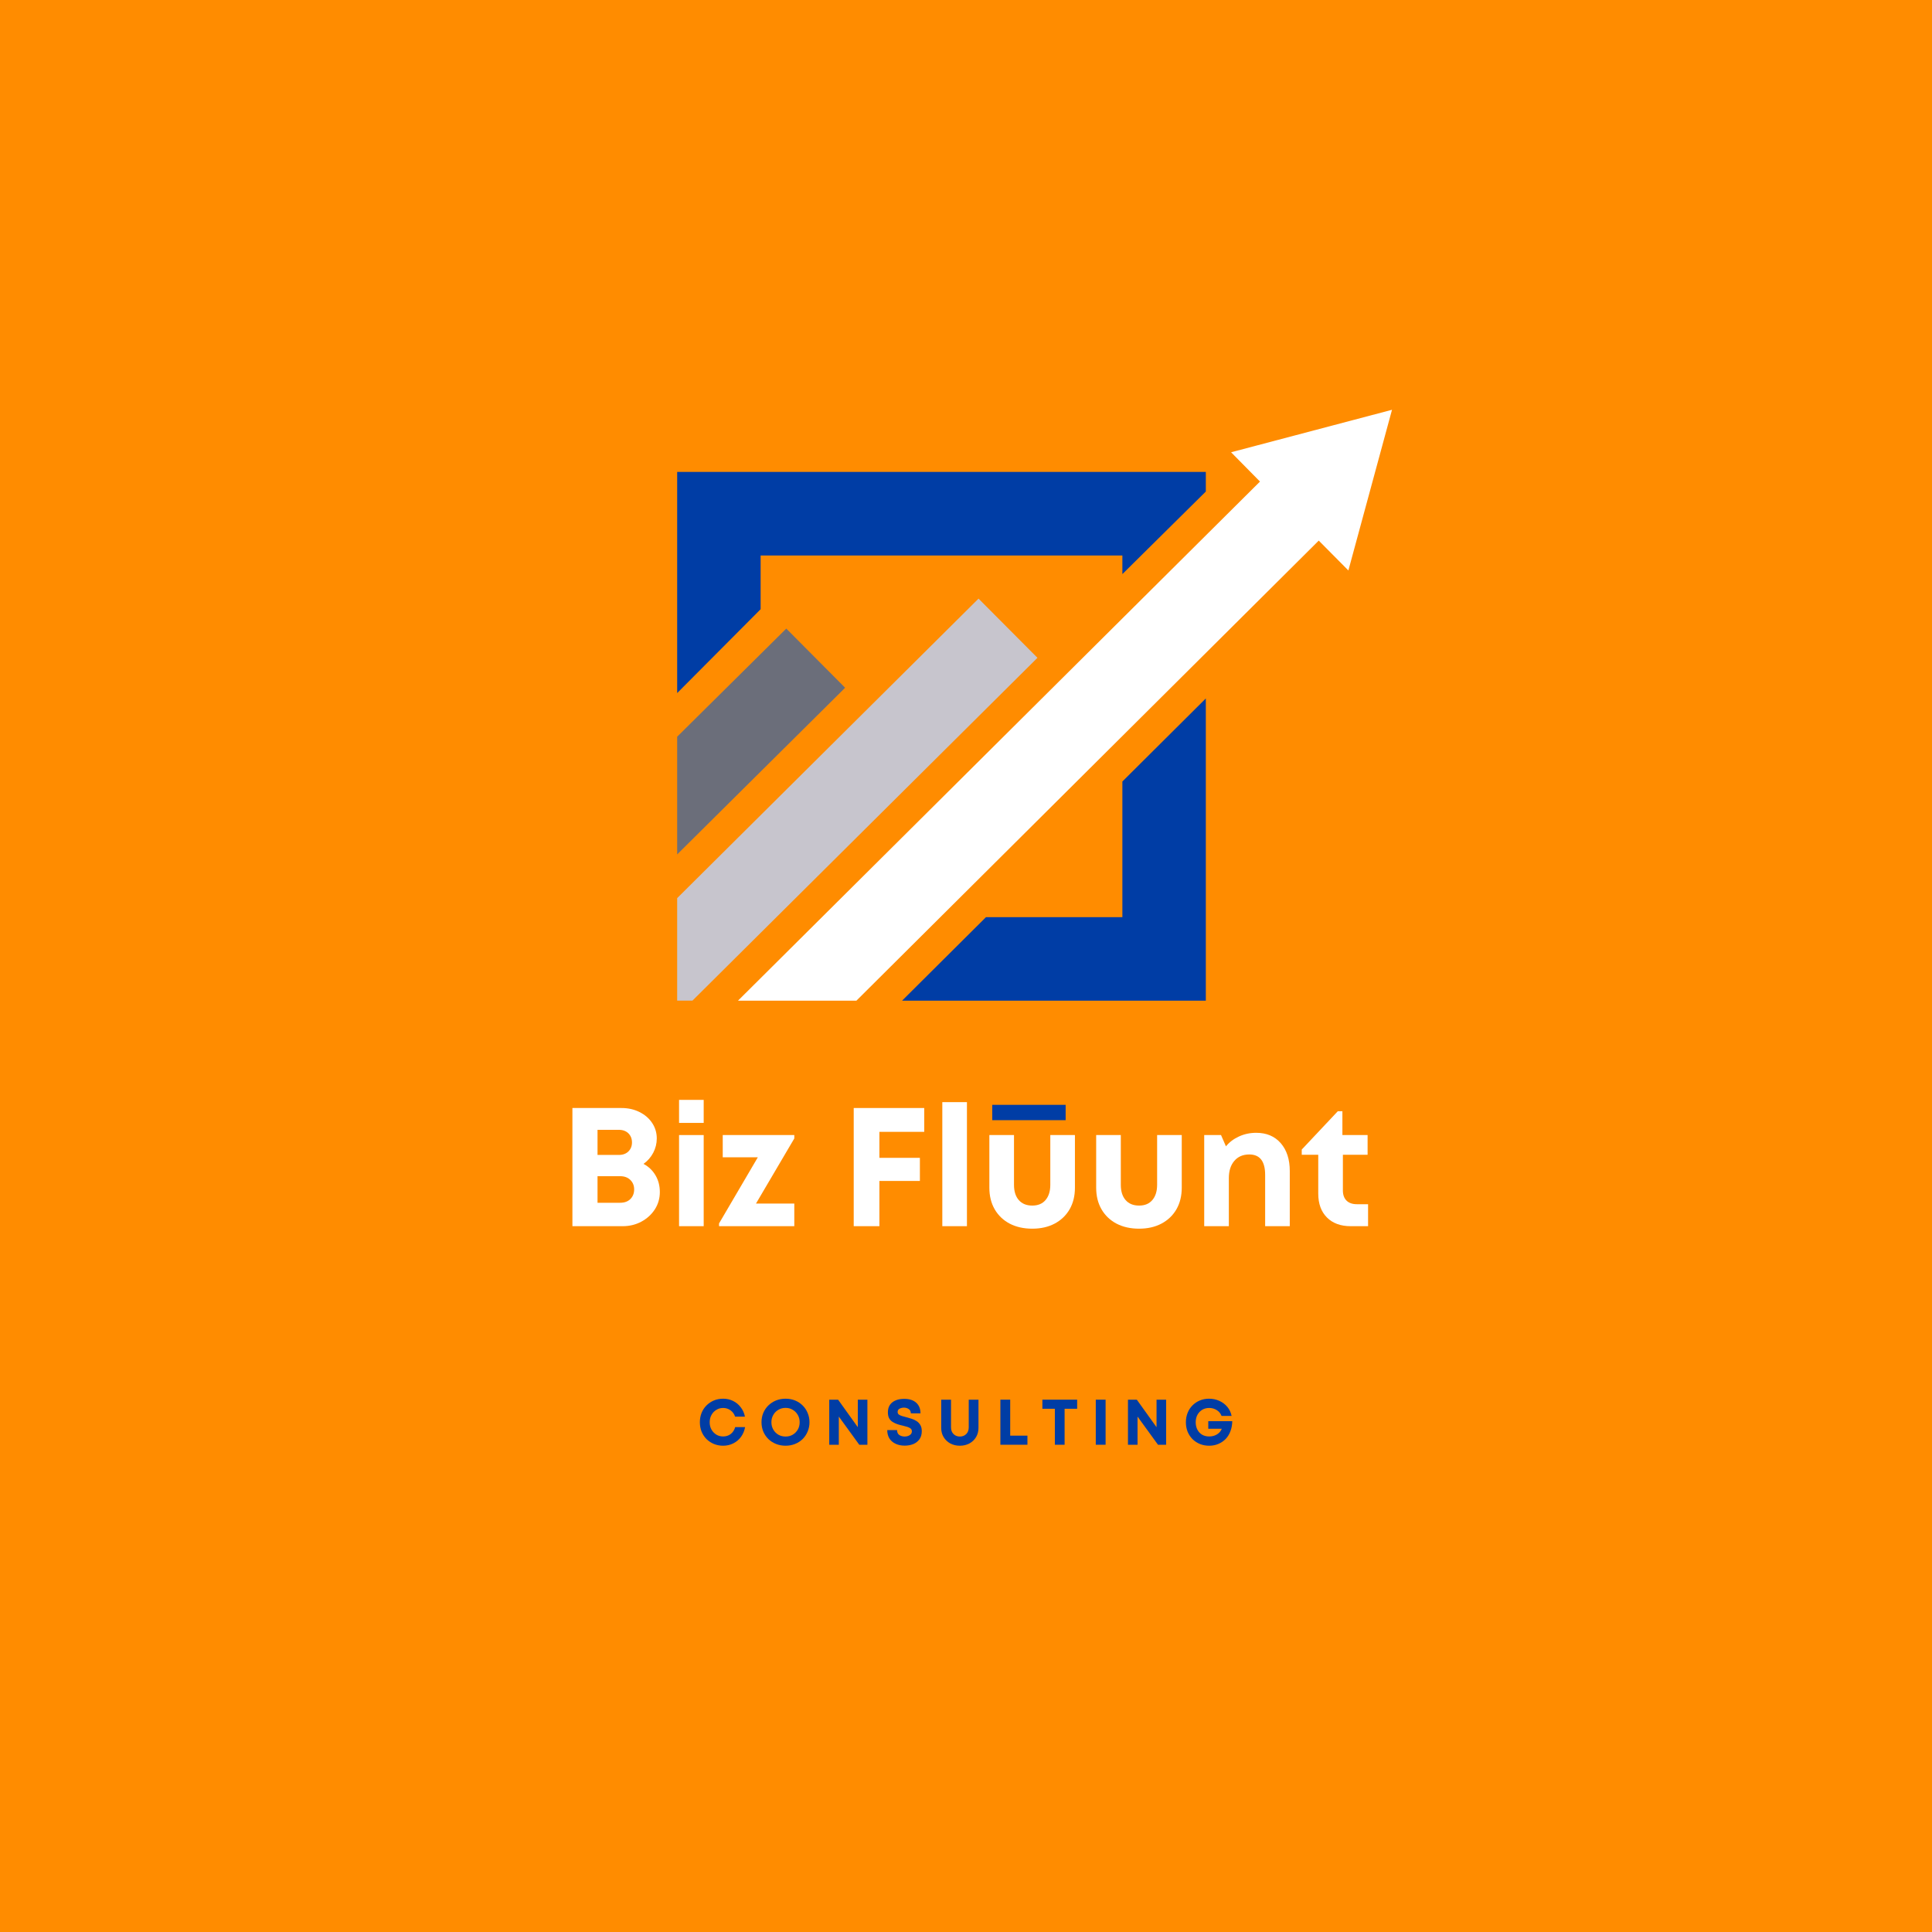 <svg xmlns="http://www.w3.org/2000/svg" xmlns:xlink="http://www.w3.org/1999/xlink" width="500" viewBox="0 0 375 375" height="500" preserveAspectRatio="xMidYMid meet"><defs><clipPath id="462459c25f"><path d="M 131.438 91 L 235 91 L 235 194.824 L 131.438 194.824 Z M 131.438 91 "></path></clipPath><clipPath id="f93d8ca980"><path d="M 131.438 116 L 202 116 L 202 194.824 L 131.438 194.824 Z M 131.438 116 "></path></clipPath><clipPath id="1cc96578dd"><path d="M 131.438 122 L 165 122 L 165 166 L 131.438 166 Z M 131.438 122 "></path></clipPath><clipPath id="5bdec263b7"><path d="M 143 79.324 L 270.188 79.324 L 270.188 194.824 L 143 194.824 Z M 143 79.324 "></path></clipPath></defs><g id="18965b038f"><rect x="0" width="375" y="0" height="375" style="fill:#ffffff;fill-opacity:1;stroke:none;"></rect><rect x="0" width="375" y="0" height="375" style="fill:#ff8c00;fill-opacity:1;stroke:none;"></rect><g clip-rule="nonzero" clip-path="url(#462459c25f)"><path style=" stroke:none;fill-rule:nonzero;fill:#003da5;fill-opacity:1;" d="M 131.438 91.605 L 131.438 134.527 L 147.637 118.25 L 147.637 107.82 L 217.852 107.82 L 217.852 111.434 L 234.051 95.406 L 234.051 91.605 Z M 217.852 178.02 L 191.379 178.02 L 175.086 194.234 L 234.051 194.234 L 234.051 135.566 L 217.852 151.688 Z M 217.852 178.02 "></path></g><g clip-rule="nonzero" clip-path="url(#f93d8ca980)"><path style=" stroke:none;fill-rule:nonzero;fill:#c7c5cd;fill-opacity:1;" d="M 189.934 116.191 L 131.438 174.328 L 131.438 194.219 L 134.406 194.219 L 201.371 127.68 Z M 189.934 116.191 "></path></g><g clip-rule="nonzero" clip-path="url(#1cc96578dd)"><path style=" stroke:none;fill-rule:nonzero;fill:#6b6e7a;fill-opacity:1;" d="M 152.617 122.008 L 131.438 142.996 L 131.438 165.844 L 164.039 133.492 Z M 152.617 122.008 "></path></g><g clip-rule="nonzero" clip-path="url(#5bdec263b7)"><path style=" stroke:none;fill-rule:nonzero;fill:#ffffff;fill-opacity:1;" d="M 238.953 87.785 L 244.562 93.473 L 143.238 194.234 L 166.223 194.234 L 255.969 104.93 L 261.719 110.727 L 270.188 79.539 Z M 238.953 87.785 "></path></g><g style="fill:#ffffff;fill-opacity:1;"><g transform="translate(108.48, 238.002)"><path style="stroke:none" d="M 16.422 -12.094 C 17.422 -11.562 18.195 -10.82 18.75 -9.875 C 19.312 -8.926 19.594 -7.844 19.594 -6.625 C 19.594 -5.395 19.27 -4.273 18.625 -3.266 C 17.977 -2.266 17.102 -1.469 16 -0.875 C 14.895 -0.289 13.691 0 12.391 0 L 2.625 0 L 2.625 -22.938 L 12.125 -22.938 C 13.438 -22.938 14.609 -22.676 15.641 -22.156 C 16.68 -21.645 17.5 -20.941 18.094 -20.047 C 18.695 -19.148 19 -18.145 19 -17.031 C 19 -16.051 18.77 -15.125 18.312 -14.25 C 17.852 -13.375 17.223 -12.656 16.422 -12.094 Z M 14.188 -16.25 C 14.188 -16.969 13.957 -17.555 13.5 -18.016 C 13.039 -18.473 12.414 -18.703 11.625 -18.703 L 7.5 -18.703 L 7.5 -13.828 L 11.625 -13.828 C 12.414 -13.828 13.039 -14.055 13.5 -14.516 C 13.957 -14.973 14.188 -15.551 14.188 -16.25 Z M 11.891 -4.547 C 12.723 -4.547 13.383 -4.785 13.875 -5.266 C 14.363 -5.754 14.609 -6.379 14.609 -7.141 C 14.609 -7.879 14.363 -8.488 13.875 -8.969 C 13.383 -9.457 12.723 -9.703 11.891 -9.703 L 7.5 -9.703 L 7.5 -4.547 Z M 11.891 -4.547 "></path></g></g><g style="fill:#ffffff;fill-opacity:1;"><g transform="translate(129.508, 238.002)"><path style="stroke:none" d="M 2.297 -20.047 L 2.297 -24.516 L 7.078 -24.516 L 7.078 -20.047 Z M 2.297 0 L 2.297 -17.688 L 7.078 -17.688 L 7.078 0 Z M 2.297 0 "></path></g></g><g style="fill:#ffffff;fill-opacity:1;"><g transform="translate(138.876, 238.002)"><path style="stroke:none" d="M 7.859 -4.391 L 15.297 -4.391 L 15.297 0 L 0.688 0 L 0.688 -0.531 L 8.219 -13.375 L 1.406 -13.375 L 1.406 -17.688 L 15.297 -17.688 L 15.297 -17.031 Z M 7.859 -4.391 "></path></g></g><g style="fill:#ffffff;fill-opacity:1;"><g transform="translate(163.081, 238.002)"><path style="stroke:none" d="M 16.312 -18.312 L 7.609 -18.312 L 7.609 -13.266 L 15.469 -13.266 L 15.469 -8.781 L 7.609 -8.781 L 7.609 0 L 2.625 0 L 2.625 -22.938 L 16.312 -22.938 Z M 16.312 -18.312 "></path></g></g><g style="fill:#ffffff;fill-opacity:1;"><g transform="translate(180.605, 238.002)"><path style="stroke:none" d="M 2.297 0 L 2.297 -24.078 L 7.078 -24.078 L 7.078 0 Z M 2.297 0 "></path></g></g><g style="fill:#ffffff;fill-opacity:1;"><g transform="translate(189.972, 238.002)"><path style="stroke:none" d="M 10.391 0.484 C 8.723 0.484 7.258 0.156 6 -0.5 C 4.75 -1.164 3.781 -2.094 3.094 -3.281 C 2.406 -4.477 2.062 -5.875 2.062 -7.469 L 2.062 -17.688 L 6.844 -17.688 L 6.844 -8.031 C 6.844 -6.758 7.156 -5.77 7.781 -5.062 C 8.406 -4.352 9.273 -4 10.391 -4 C 11.504 -4 12.363 -4.359 12.969 -5.078 C 13.582 -5.797 13.891 -6.781 13.891 -8.031 L 13.891 -17.688 L 18.672 -17.688 L 18.672 -7.469 C 18.672 -5.875 18.328 -4.477 17.641 -3.281 C 16.953 -2.094 15.984 -1.164 14.734 -0.5 C 13.492 0.156 12.047 0.484 10.391 0.484 Z M 10.391 0.484 "></path></g></g><g style="fill:#ffffff;fill-opacity:1;"><g transform="translate(210.705, 238.002)"><path style="stroke:none" d="M 10.391 0.484 C 8.723 0.484 7.258 0.156 6 -0.5 C 4.75 -1.164 3.781 -2.094 3.094 -3.281 C 2.406 -4.477 2.062 -5.875 2.062 -7.469 L 2.062 -17.688 L 6.844 -17.688 L 6.844 -8.031 C 6.844 -6.758 7.156 -5.77 7.781 -5.062 C 8.406 -4.352 9.273 -4 10.391 -4 C 11.504 -4 12.363 -4.359 12.969 -5.078 C 13.582 -5.797 13.891 -6.781 13.891 -8.031 L 13.891 -17.688 L 18.672 -17.688 L 18.672 -7.469 C 18.672 -5.875 18.328 -4.477 17.641 -3.281 C 16.953 -2.094 15.984 -1.164 14.734 -0.5 C 13.492 0.156 12.047 0.484 10.391 0.484 Z M 10.391 0.484 "></path></g></g><g style="fill:#ffffff;fill-opacity:1;"><g transform="translate(231.439, 238.002)"><path style="stroke:none" d="M 12.391 -18.125 C 14.398 -18.125 15.988 -17.453 17.156 -16.109 C 18.32 -14.766 18.906 -12.969 18.906 -10.719 L 18.906 0 L 14.125 0 L 14.125 -9.953 C 14.125 -12.598 13.098 -13.922 11.047 -13.922 C 9.816 -13.922 8.848 -13.504 8.141 -12.672 C 7.43 -11.848 7.078 -10.727 7.078 -9.312 L 7.078 0 L 2.297 0 L 2.297 -17.688 L 5.562 -17.688 L 6.516 -15.5 C 7.172 -16.301 8.008 -16.938 9.031 -17.406 C 10.062 -17.883 11.18 -18.125 12.391 -18.125 Z M 12.391 -18.125 "></path></g></g><g style="fill:#ffffff;fill-opacity:1;"><g transform="translate(252.434, 238.002)"><path style="stroke:none" d="M 10.938 -4.266 L 13.109 -4.266 L 13.109 0 L 9.734 0 C 7.785 0 6.25 -0.562 5.125 -1.688 C 4 -2.812 3.438 -4.359 3.438 -6.328 L 3.438 -13.859 L 0.234 -13.859 L 0.234 -14.875 L 7.234 -22.312 L 8.125 -22.312 L 8.125 -17.688 L 13.016 -17.688 L 13.016 -13.859 L 8.219 -13.859 L 8.219 -6.953 C 8.219 -6.098 8.453 -5.438 8.922 -4.969 C 9.398 -4.5 10.07 -4.266 10.938 -4.266 Z M 10.938 -4.266 "></path></g></g><g style="fill:#003da5;fill-opacity:1;"><g transform="translate(135.343, 280.425)"><path style="stroke:none" d="M 5.016 0.188 C 4.367 0.188 3.77 0.07 3.219 -0.156 C 2.676 -0.383 2.195 -0.703 1.781 -1.109 C 1.375 -1.523 1.055 -2.008 0.828 -2.562 C 0.609 -3.125 0.5 -3.723 0.5 -4.359 C 0.5 -5.016 0.609 -5.617 0.828 -6.172 C 1.055 -6.734 1.375 -7.219 1.781 -7.625 C 2.195 -8.039 2.676 -8.363 3.219 -8.594 C 3.77 -8.82 4.367 -8.938 5.016 -8.938 C 5.723 -8.938 6.367 -8.789 6.953 -8.5 C 7.547 -8.207 8.039 -7.797 8.438 -7.266 C 8.844 -6.742 9.113 -6.141 9.25 -5.453 L 7.344 -5.453 C 7.176 -5.961 6.883 -6.367 6.469 -6.672 C 6.051 -6.984 5.566 -7.141 5.016 -7.141 C 4.523 -7.141 4.082 -7.016 3.688 -6.766 C 3.289 -6.523 2.977 -6.195 2.75 -5.781 C 2.52 -5.363 2.406 -4.891 2.406 -4.359 C 2.406 -3.836 2.52 -3.367 2.75 -2.953 C 2.977 -2.547 3.289 -2.219 3.688 -1.969 C 4.082 -1.727 4.523 -1.609 5.016 -1.609 C 5.586 -1.609 6.082 -1.77 6.5 -2.094 C 6.914 -2.426 7.203 -2.867 7.359 -3.422 L 9.281 -3.422 C 9.145 -2.703 8.879 -2.07 8.484 -1.531 C 8.086 -0.988 7.586 -0.566 6.984 -0.266 C 6.391 0.035 5.734 0.188 5.016 0.188 Z M 5.016 0.188 "></path></g></g><g style="fill:#003da5;fill-opacity:1;"><g transform="translate(147.324, 280.425)"><path style="stroke:none" d="M 5.156 0.188 C 4.488 0.188 3.867 0.07 3.297 -0.156 C 2.734 -0.383 2.238 -0.703 1.812 -1.109 C 1.395 -1.523 1.066 -2.008 0.828 -2.562 C 0.598 -3.125 0.484 -3.727 0.484 -4.375 C 0.484 -5.02 0.598 -5.617 0.828 -6.172 C 1.066 -6.734 1.395 -7.219 1.812 -7.625 C 2.238 -8.039 2.734 -8.363 3.297 -8.594 C 3.867 -8.82 4.488 -8.938 5.156 -8.938 C 5.82 -8.938 6.438 -8.82 7 -8.594 C 7.562 -8.363 8.051 -8.039 8.469 -7.625 C 8.883 -7.219 9.207 -6.734 9.438 -6.172 C 9.676 -5.617 9.797 -5.02 9.797 -4.375 C 9.797 -3.727 9.676 -3.125 9.438 -2.562 C 9.207 -2.008 8.883 -1.523 8.469 -1.109 C 8.051 -0.703 7.562 -0.383 7 -0.156 C 6.438 0.07 5.82 0.188 5.156 0.188 Z M 5.156 -1.594 C 5.676 -1.594 6.141 -1.711 6.547 -1.953 C 6.961 -2.203 7.289 -2.535 7.531 -2.953 C 7.77 -3.367 7.891 -3.844 7.891 -4.375 C 7.891 -4.895 7.77 -5.363 7.531 -5.781 C 7.289 -6.207 6.961 -6.539 6.547 -6.781 C 6.141 -7.031 5.676 -7.156 5.156 -7.156 C 4.633 -7.156 4.164 -7.031 3.75 -6.781 C 3.332 -6.539 3.004 -6.207 2.766 -5.781 C 2.523 -5.363 2.406 -4.895 2.406 -4.375 C 2.406 -3.852 2.523 -3.379 2.766 -2.953 C 3.004 -2.535 3.332 -2.203 3.75 -1.953 C 4.164 -1.711 4.633 -1.594 5.156 -1.594 Z M 5.156 -1.594 "></path></g></g><g style="fill:#003da5;fill-opacity:1;"><g transform="translate(159.955, 280.425)"><path style="stroke:none" d="M 6.547 -8.75 L 8.406 -8.75 L 8.406 0 L 6.828 0 L 2.859 -5.469 L 2.859 0 L 1 0 L 1 -8.75 L 2.719 -8.75 L 6.547 -3.406 Z M 6.547 -8.75 "></path></g></g><g style="fill:#003da5;fill-opacity:1;"><g transform="translate(171.698, 280.425)"><path style="stroke:none" d="M 3.906 0.172 C 3.238 0.172 2.648 0.051 2.141 -0.188 C 1.629 -0.426 1.227 -0.77 0.938 -1.219 C 0.656 -1.676 0.516 -2.219 0.516 -2.844 L 2.422 -2.844 C 2.422 -2.414 2.566 -2.098 2.859 -1.891 C 3.16 -1.691 3.504 -1.594 3.891 -1.594 C 4.129 -1.594 4.352 -1.629 4.562 -1.703 C 4.781 -1.785 4.957 -1.898 5.094 -2.047 C 5.227 -2.203 5.297 -2.391 5.297 -2.609 C 5.297 -2.836 5.219 -3.016 5.062 -3.141 C 4.906 -3.273 4.691 -3.383 4.422 -3.469 C 4.16 -3.551 3.867 -3.629 3.547 -3.703 C 3.223 -3.773 2.891 -3.863 2.547 -3.969 C 2.203 -4.082 1.883 -4.227 1.594 -4.406 C 1.301 -4.582 1.066 -4.82 0.891 -5.125 C 0.723 -5.438 0.641 -5.82 0.641 -6.281 C 0.641 -7.125 0.922 -7.77 1.484 -8.219 C 2.055 -8.676 2.832 -8.906 3.812 -8.906 C 4.812 -8.906 5.586 -8.656 6.141 -8.156 C 6.691 -7.656 6.969 -6.969 6.969 -6.094 L 5.094 -6.094 C 5.094 -6.469 4.957 -6.742 4.688 -6.922 C 4.414 -7.109 4.109 -7.203 3.766 -7.203 C 3.453 -7.203 3.164 -7.133 2.906 -7 C 2.656 -6.863 2.531 -6.656 2.531 -6.375 C 2.531 -6.164 2.602 -6 2.75 -5.875 C 2.906 -5.758 3.109 -5.66 3.359 -5.578 C 3.617 -5.504 3.906 -5.426 4.219 -5.344 C 4.551 -5.258 4.891 -5.16 5.234 -5.047 C 5.586 -4.941 5.91 -4.789 6.203 -4.594 C 6.504 -4.406 6.75 -4.148 6.938 -3.828 C 7.125 -3.516 7.219 -3.117 7.219 -2.641 C 7.219 -2.004 7.066 -1.477 6.766 -1.062 C 6.461 -0.645 6.062 -0.332 5.562 -0.125 C 5.062 0.07 4.508 0.172 3.906 0.172 Z M 3.906 0.172 "></path></g></g><g style="fill:#003da5;fill-opacity:1;"><g transform="translate(181.781, 280.425)"><path style="stroke:none" d="M 4.531 0.188 C 3.832 0.188 3.211 0.039 2.672 -0.25 C 2.129 -0.551 1.695 -0.961 1.375 -1.484 C 1.062 -2.004 0.906 -2.602 0.906 -3.281 L 0.906 -8.75 L 2.812 -8.75 L 2.812 -3.375 C 2.812 -2.832 2.973 -2.398 3.297 -2.078 C 3.617 -1.754 4.031 -1.594 4.531 -1.594 C 5.031 -1.594 5.441 -1.754 5.766 -2.078 C 6.086 -2.398 6.25 -2.832 6.25 -3.375 L 6.25 -8.75 L 8.141 -8.75 L 8.141 -3.281 C 8.141 -2.602 7.984 -2.004 7.672 -1.484 C 7.359 -0.961 6.926 -0.551 6.375 -0.25 C 5.832 0.039 5.219 0.188 4.531 0.188 Z M 4.531 0.188 "></path></g></g><g style="fill:#003da5;fill-opacity:1;"><g transform="translate(193.174, 280.425)"><path style="stroke:none" d="M 2.906 -1.766 L 6.25 -1.766 L 6.25 0 L 1 0 L 1 -8.75 L 2.906 -8.75 Z M 2.906 -1.766 "></path></g></g><g style="fill:#003da5;fill-opacity:1;"><g transform="translate(202.045, 280.425)"><path style="stroke:none" d="M 7.031 -8.75 L 7.031 -6.984 L 4.594 -6.984 L 4.594 0 L 2.703 0 L 2.703 -6.984 L 0.281 -6.984 L 0.281 -8.75 Z M 7.031 -8.75 "></path></g></g><g style="fill:#003da5;fill-opacity:1;"><g transform="translate(211.69, 280.425)"><path style="stroke:none" d="M 1 0 L 1 -8.75 L 2.906 -8.75 L 2.906 0 Z M 1 0 "></path></g></g><g style="fill:#003da5;fill-opacity:1;"><g transform="translate(217.937, 280.425)"><path style="stroke:none" d="M 6.547 -8.75 L 8.406 -8.75 L 8.406 0 L 6.828 0 L 2.859 -5.469 L 2.859 0 L 1 0 L 1 -8.75 L 2.719 -8.75 L 6.547 -3.406 Z M 6.547 -8.75 "></path></g></g><g style="fill:#003da5;fill-opacity:1;"><g transform="translate(229.681, 280.425)"><path style="stroke:none" d="M 4.844 -4.578 L 9.5 -4.578 C 9.488 -3.879 9.375 -3.238 9.156 -2.656 C 8.945 -2.082 8.645 -1.582 8.25 -1.156 C 7.852 -0.738 7.379 -0.41 6.828 -0.172 C 6.285 0.066 5.688 0.188 5.031 0.188 C 4.383 0.188 3.785 0.078 3.234 -0.141 C 2.68 -0.367 2.195 -0.688 1.781 -1.094 C 1.375 -1.508 1.055 -1.992 0.828 -2.547 C 0.609 -3.109 0.5 -3.711 0.5 -4.359 C 0.5 -5.016 0.609 -5.617 0.828 -6.172 C 1.047 -6.734 1.359 -7.219 1.766 -7.625 C 2.172 -8.039 2.648 -8.363 3.203 -8.594 C 3.754 -8.82 4.348 -8.938 4.984 -8.938 C 5.711 -8.938 6.383 -8.797 7 -8.516 C 7.613 -8.234 8.129 -7.844 8.547 -7.344 C 8.961 -6.844 9.238 -6.258 9.375 -5.594 L 7.422 -5.594 C 7.242 -6.07 6.938 -6.445 6.5 -6.719 C 6.062 -7 5.57 -7.141 5.031 -7.141 C 4.508 -7.141 4.051 -7.02 3.656 -6.781 C 3.27 -6.539 2.961 -6.211 2.734 -5.797 C 2.516 -5.391 2.406 -4.91 2.406 -4.359 C 2.406 -3.816 2.516 -3.336 2.734 -2.922 C 2.953 -2.516 3.254 -2.191 3.641 -1.953 C 4.035 -1.723 4.5 -1.609 5.031 -1.609 C 5.594 -1.609 6.098 -1.742 6.547 -2.016 C 6.992 -2.297 7.301 -2.66 7.469 -3.109 L 4.844 -3.109 Z M 4.844 -4.578 "></path></g></g><path style="fill:none;stroke-width:4;stroke-linecap:butt;stroke-linejoin:miter;stroke:#003da5;stroke-opacity:1;stroke-miterlimit:4;" d="M 0.001 1.998 L 19.152 1.998 " transform="matrix(0.744,-0,0,0.744,192.593,214.45)"></path></g></svg>